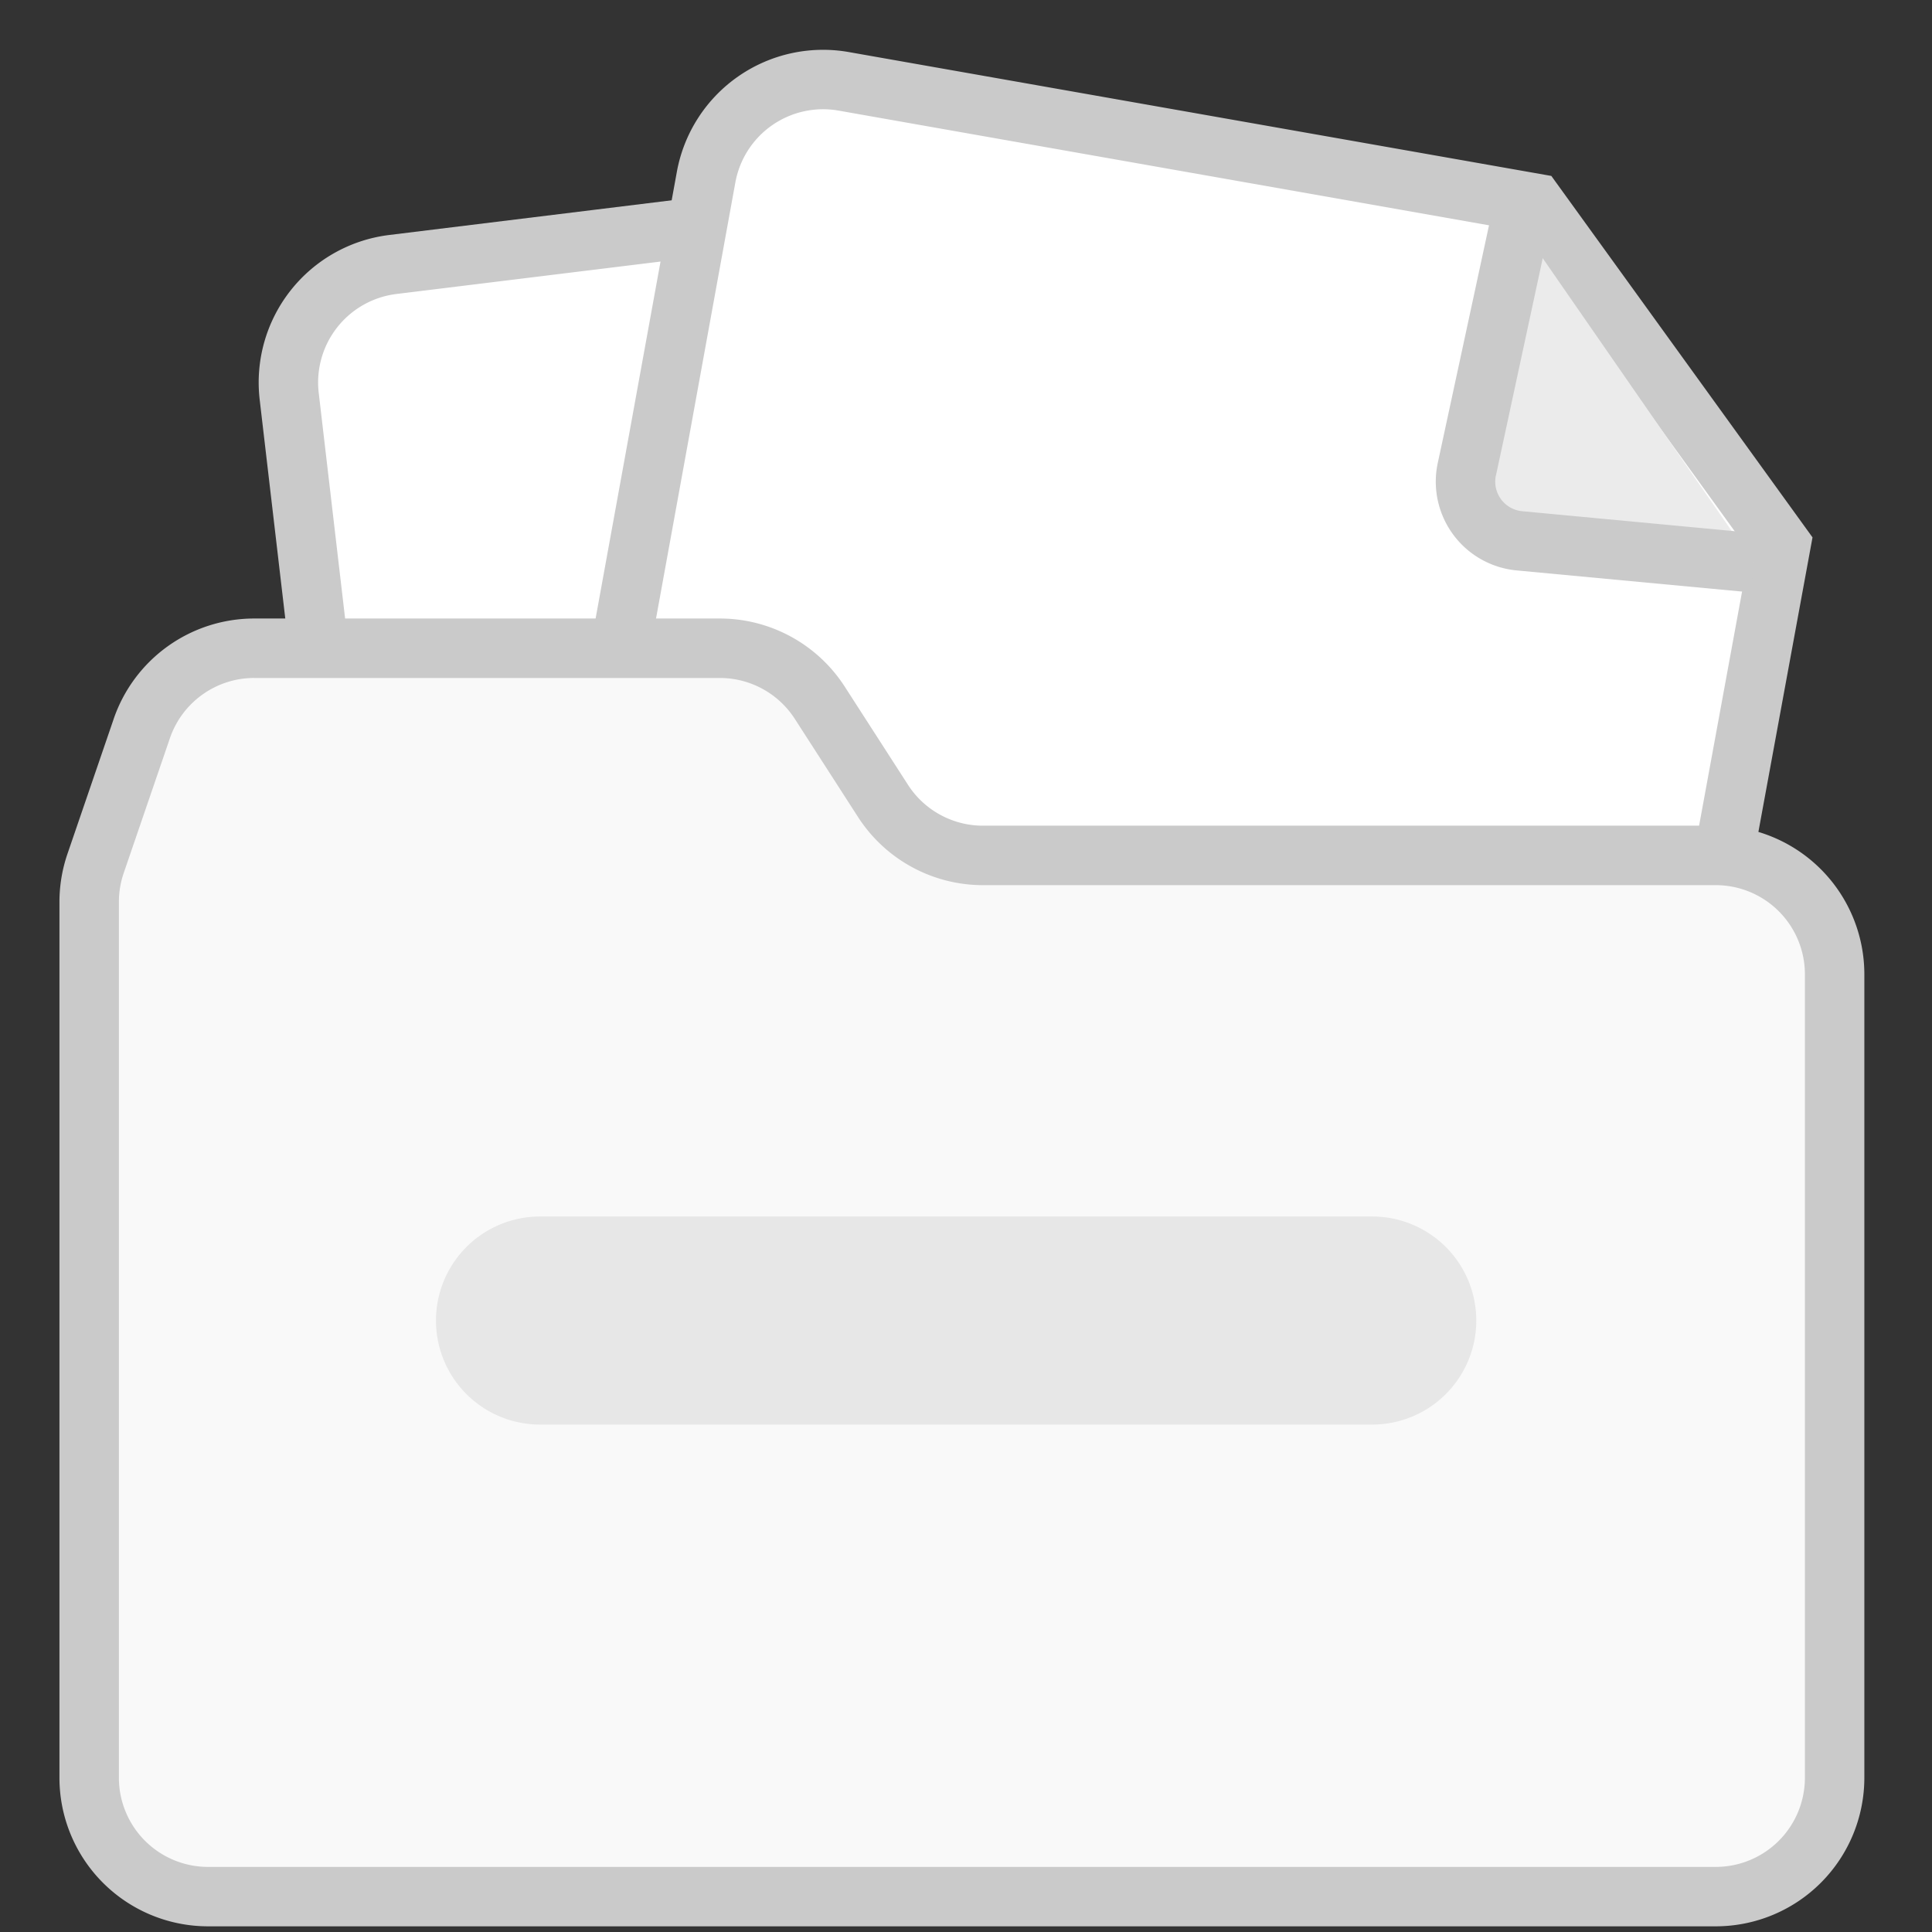 <?xml version="1.0" standalone="no"?><!DOCTYPE svg PUBLIC "-//W3C//DTD SVG 1.1//EN" "http://www.w3.org/Graphics/SVG/1.1/DTD/svg11.dtd"><svg t="1765880971108" class="icon" viewBox="0 0 1024 1024" version="1.1" xmlns="http://www.w3.org/2000/svg" p-id="8499" xmlns:xlink="http://www.w3.org/1999/xlink" width="200" height="200"><rect x="0" y="0" width="1024" height="1024" fill="#333333" stroke="none"/><path d="M814.159 731.813a63.015 63.015 0 0 1-55.611 70.152l-466.912 51.767a63.015 63.015 0 0 1-69.537-55.312L153.285 210.046a63.015 63.015 0 0 1 54.902-69.868l368.939-45.308 176.758 125.369 27.207 236.308 33.083 275.267z" fill="#FFFFFF" p-id="8500"></path><path d="M581.254 78.501L206.265 124.55a78.769 78.769 0 0 0-68.624 87.324l68.813 588.39a78.769 78.769 0 0 0 86.914 69.128L760.281 817.625a78.769 78.769 0 0 0 69.522-87.686l-33.083-275.188v-0.079l-28.01-243.208-187.471-132.962z m-8.271 32.768l166.046 117.76L765.448 458.437l33.083 275.267a47.262 47.262 0 0 1-41.716 52.618l-466.928 51.767a47.262 47.262 0 0 1-52.145-41.496L168.928 208.219a47.262 47.262 0 0 1 41.181-52.397l362.874-44.552z" fill="#CACACA" p-id="8501"></path><path d="M579.048 95.248l9.106 106.811a31.508 31.508 0 0 0 37.069 28.31l121.1-22.213" fill="#EBEBEB" p-id="8502"></path><path d="M603.845 200.704l-9.09-106.795-31.397 2.678 9.106 106.811a47.262 47.262 0 0 0 55.611 42.457l121.1-22.197-5.687-30.988-121.1 22.213a15.754 15.754 0 0 1-18.542-14.178z" fill="#CACACA" p-id="8503"></path><path d="M845.493 832.544a63.015 63.015 0 0 1-73.76 50.822l-461.603-87.355a63.015 63.015 0 0 1-50.286-73.192L374.248 93.893a63.015 63.015 0 0 1 72.94-50.79l366.041 64.544 130.725 180.949-45.765 249.21-52.697 294.754z" fill="#FFFFFF" p-id="8504"></path><path d="M822.24 93.247L449.93 27.601a78.769 78.769 0 0 0-91.183 63.472L244.342 719.998a78.769 78.769 0 0 0 62.858 91.483l461.588 87.371a78.769 78.769 0 0 0 92.207-63.535l52.681-294.66v-0.079L960.67 284.83 822.24 93.247z m-18.054 28.814l123.038 170.299-44.552 242.672-52.697 294.754a47.262 47.262 0 0 1-55.312 38.109l-461.603-87.371a47.262 47.262 0 0 1-37.715-54.886L389.75 96.713a47.262 47.262 0 0 1 54.697-38.093l359.739 63.441z" fill="#CACACA" p-id="8505"></path><path d="M805.4 119.146l-27.916 129.465a31.508 31.508 0 0 0 27.853 38.014l124.172 11.658" fill="#EBEBEB" p-id="8506"></path><path d="M792.891 251.951L820.775 122.47l-30.799-6.632-27.916 129.465a47.262 47.262 0 0 0 41.779 57.029l124.172 11.658 2.946-31.366-124.172-11.674a15.754 15.754 0 0 1-13.926-18.999z" fill="#CACACA" p-id="8507"></path><path d="M75.146 386.174a63.015 63.015 0 0 1 59.613-42.583h246.768a63.015 63.015 0 0 1 52.98 28.877l33.508 52.019a63.015 63.015 0 0 0 52.964 28.893h388.395a63.015 63.015 0 0 1 63.015 63.015v425.826a63.015 63.015 0 0 1-63.015 63.015H110.277a63.015 63.015 0 0 1-63.015-63.015V478.066a63.015 63.015 0 0 1 3.403-20.433l24.481-71.444z" fill="#F9F9F9" p-id="8508"></path><path d="M60.243 381.07a78.769 78.769 0 0 1 74.516-53.248h246.768a78.769 78.769 0 0 1 66.213 36.124l33.508 52.019a47.262 47.262 0 0 0 39.731 21.662h388.395a78.769 78.769 0 0 1 78.769 78.769v425.826a78.769 78.769 0 0 1-78.769 78.769H110.277a78.769 78.769 0 0 1-78.769-78.769V478.066a78.769 78.769 0 0 1 4.254-25.521l24.481-71.459z m74.516-21.74a47.262 47.262 0 0 0-44.709 31.949l-24.481 71.444a47.262 47.262 0 0 0-2.552 15.328V942.238a47.262 47.262 0 0 0 47.262 47.262h799.098a47.262 47.262 0 0 0 47.262-47.262V516.411a47.262 47.262 0 0 0-47.262-47.262H520.98a78.769 78.769 0 0 1-66.213-36.124l-33.508-52.019a47.262 47.262 0 0 0-39.731-21.662H134.758z" fill="#CACACA" p-id="8509"></path><path d="M231.077 699.912a55.138 55.138 0 0 1 55.138-55.138h441.108a55.138 55.138 0 1 1 0 110.277h-441.108a55.138 55.138 0 0 1-55.138-55.138z" fill="#E7E7E7" p-id="8510"></path></svg>